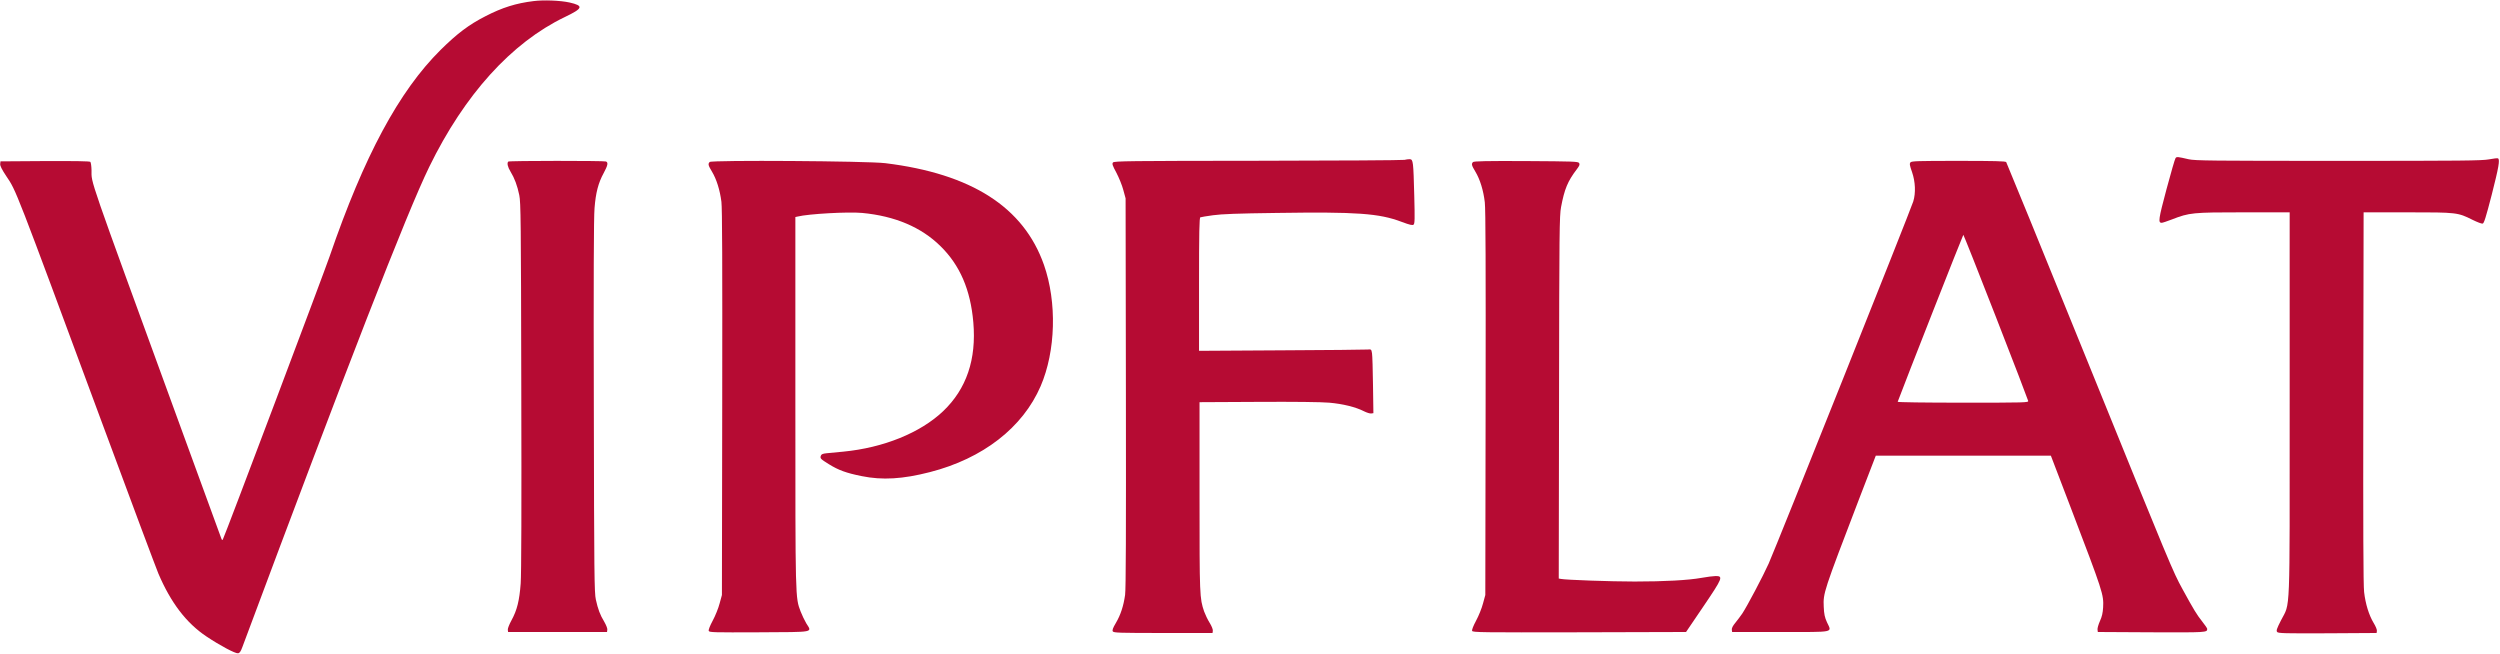 <?xml version="1.0" encoding="UTF-8" standalone="no"?> <svg xmlns="http://www.w3.org/2000/svg" width="2502pt" height="655pt" viewBox="0 0 2502 655" preserveAspectRatio="xMidYMid meet"> <g transform="translate(0,655) scale(0.1,-0.1)" fill="#b60b33" stroke="none"> <path d="M5340 6539 c-175 -21 -314 -65 -479 -150 -169 -86 -286 -175 -452 -339 -417 -414 -765 -1062 -1109 -2063 -57 -166 -1051 -2804 -1069 -2834 -6 -12 -10 -10 -18 13 -6 16 -203 556 -438 1199 -912 2499 -857 2341 -859 2482 -1 40 -6 77 -12 83 -7 7 -157 9 -455 8 l-444 -3 -3 -26 c-2 -18 16 -54 61 -122 101 -150 78 -91 952 -2452 293 -792 550 -1478 570 -1525 125 -293 280 -495 480 -629 136 -91 290 -173 317 -169 17 2 27 17 44 63 1044 2799 1644 4342 1870 4805 353 723 822 1242 1356 1499 184 88 192 113 48 146 -91 20 -258 27 -360 14z"></path> <path d="M21773 4968 c-6 -7 -47 -148 -91 -313 -80 -300 -85 -335 -48 -335 8 0 54 15 103 34 175 68 205 71 718 71 l460 0 0 -1915 c0 -2173 8 -1983 -86 -2167 -44 -86 -50 -105 -39 -118 11 -13 72 -15 504 -13 l491 3 3 21 c2 12 -13 48 -33 80 -47 79 -81 188 -95 309 -8 71 -10 633 -8 1950 l3 1850 440 0 c496 0 502 -1 652 -76 45 -22 89 -39 99 -37 14 2 32 60 91 288 70 276 84 352 63 365 -5 3 -46 -1 -91 -10 -71 -13 -263 -15 -1508 -15 -1266 0 -1434 2 -1496 16 -113 26 -120 27 -132 12z"></path> <path d="M14055 4950 c-16 -4 -676 -8 -1466 -9 -1298 -1 -1438 -3 -1450 -17 -11 -13 -6 -29 34 -103 25 -48 57 -125 69 -172 l23 -84 3 -1945 c2 -1400 0 -1967 -8 -2024 -16 -112 -45 -200 -92 -280 -31 -52 -38 -73 -31 -85 9 -14 64 -16 504 -16 l494 0 3 22 c2 13 -12 48 -32 80 -20 32 -44 83 -55 113 -45 134 -46 152 -46 1150 l0 945 585 3 c364 2 633 -1 713 -8 136 -12 264 -43 348 -86 28 -14 60 -24 72 -22 l22 3 -4 280 c-2 154 -6 298 -10 320 -7 40 -7 40 -46 37 -22 -2 -410 -6 -862 -8 l-823 -5 0 666 c0 523 3 667 13 670 6 3 64 12 127 21 87 12 244 18 635 23 806 12 1027 -4 1252 -89 83 -31 109 -37 120 -28 12 9 13 57 7 287 -9 345 -11 365 -44 368 -14 0 -38 -2 -55 -7z"></path> <path d="M5087 4933 c-15 -14 -6 -55 22 -100 41 -67 68 -140 88 -236 15 -74 17 -250 20 -1912 3 -1211 1 -1879 -6 -1975 -13 -171 -36 -266 -92 -368 -22 -40 -39 -83 -37 -95 l3 -22 495 0 495 0 3 23 c2 12 -12 47 -31 80 -42 69 -62 123 -84 222 -15 68 -17 244 -20 1930 -3 1256 -1 1897 7 1986 12 156 38 254 91 351 42 78 48 107 23 117 -21 8 -969 8 -977 -1z"></path> <path d="M7103 4929 c-19 -19 -16 -33 22 -96 46 -76 80 -185 95 -303 8 -70 10 -605 8 -2015 l-3 -1920 -23 -84 c-12 -47 -43 -124 -69 -172 -28 -52 -44 -93 -40 -103 6 -15 49 -16 504 -14 567 3 530 -4 472 90 -17 29 -42 81 -56 117 -54 143 -53 105 -53 2102 l0 1847 23 5 c109 27 506 49 646 36 327 -31 590 -142 783 -332 195 -191 301 -437 329 -763 32 -370 -68 -666 -302 -889 -227 -216 -596 -366 -999 -405 -63 -6 -138 -13 -167 -16 -40 -4 -53 -10 -58 -25 -9 -27 -4 -32 81 -85 95 -59 173 -88 328 -119 206 -42 410 -30 682 40 531 136 930 446 1109 861 151 351 164 839 33 1213 -203 578 -725 912 -1588 1018 -181 22 -1737 32 -1757 12z"></path> <path d="M14742 4928 c-18 -18 -15 -32 23 -95 47 -78 81 -188 95 -308 8 -72 10 -638 8 -2015 l-3 -1915 -23 -84 c-12 -47 -43 -124 -69 -172 -28 -52 -44 -93 -40 -103 6 -15 91 -16 1074 -14 l1067 3 173 255 c194 286 201 305 123 305 -25 -1 -88 -8 -140 -18 -133 -24 -372 -37 -670 -37 -241 0 -688 16 -738 26 l-22 4 3 1813 c2 1662 4 1820 20 1904 34 181 66 259 159 381 26 34 30 46 22 60 -10 16 -54 17 -531 20 -395 2 -522 -1 -531 -10z"></path> <path d="M19120 4925 c-11 -13 -8 -30 16 -98 33 -96 38 -209 12 -293 -30 -95 -1362 -3431 -1447 -3624 -55 -123 -215 -426 -264 -500 -17 -25 -48 -66 -69 -92 -26 -31 -38 -55 -36 -70 l3 -23 485 0 c556 0 513 -9 464 98 -22 49 -29 81 -32 154 -6 138 -4 145 353 1077 l168 436 876 0 876 0 198 -518 c324 -849 332 -872 325 -1002 -3 -54 -12 -93 -32 -136 -15 -34 -26 -72 -24 -85 l3 -24 539 -3 c553 -2 555 -2 556 34 0 6 -23 40 -51 75 -53 67 -80 110 -197 324 -98 180 -105 196 -977 2345 -427 1053 -782 1921 -787 1928 -8 9 -116 12 -478 12 -409 0 -469 -2 -480 -15z m855 -1547 c176 -451 321 -829 323 -840 3 -17 -21 -18 -653 -18 -382 0 -655 4 -653 9 70 189 653 1671 657 1671 3 0 150 -370 326 -822z"></path> </g> </svg> 